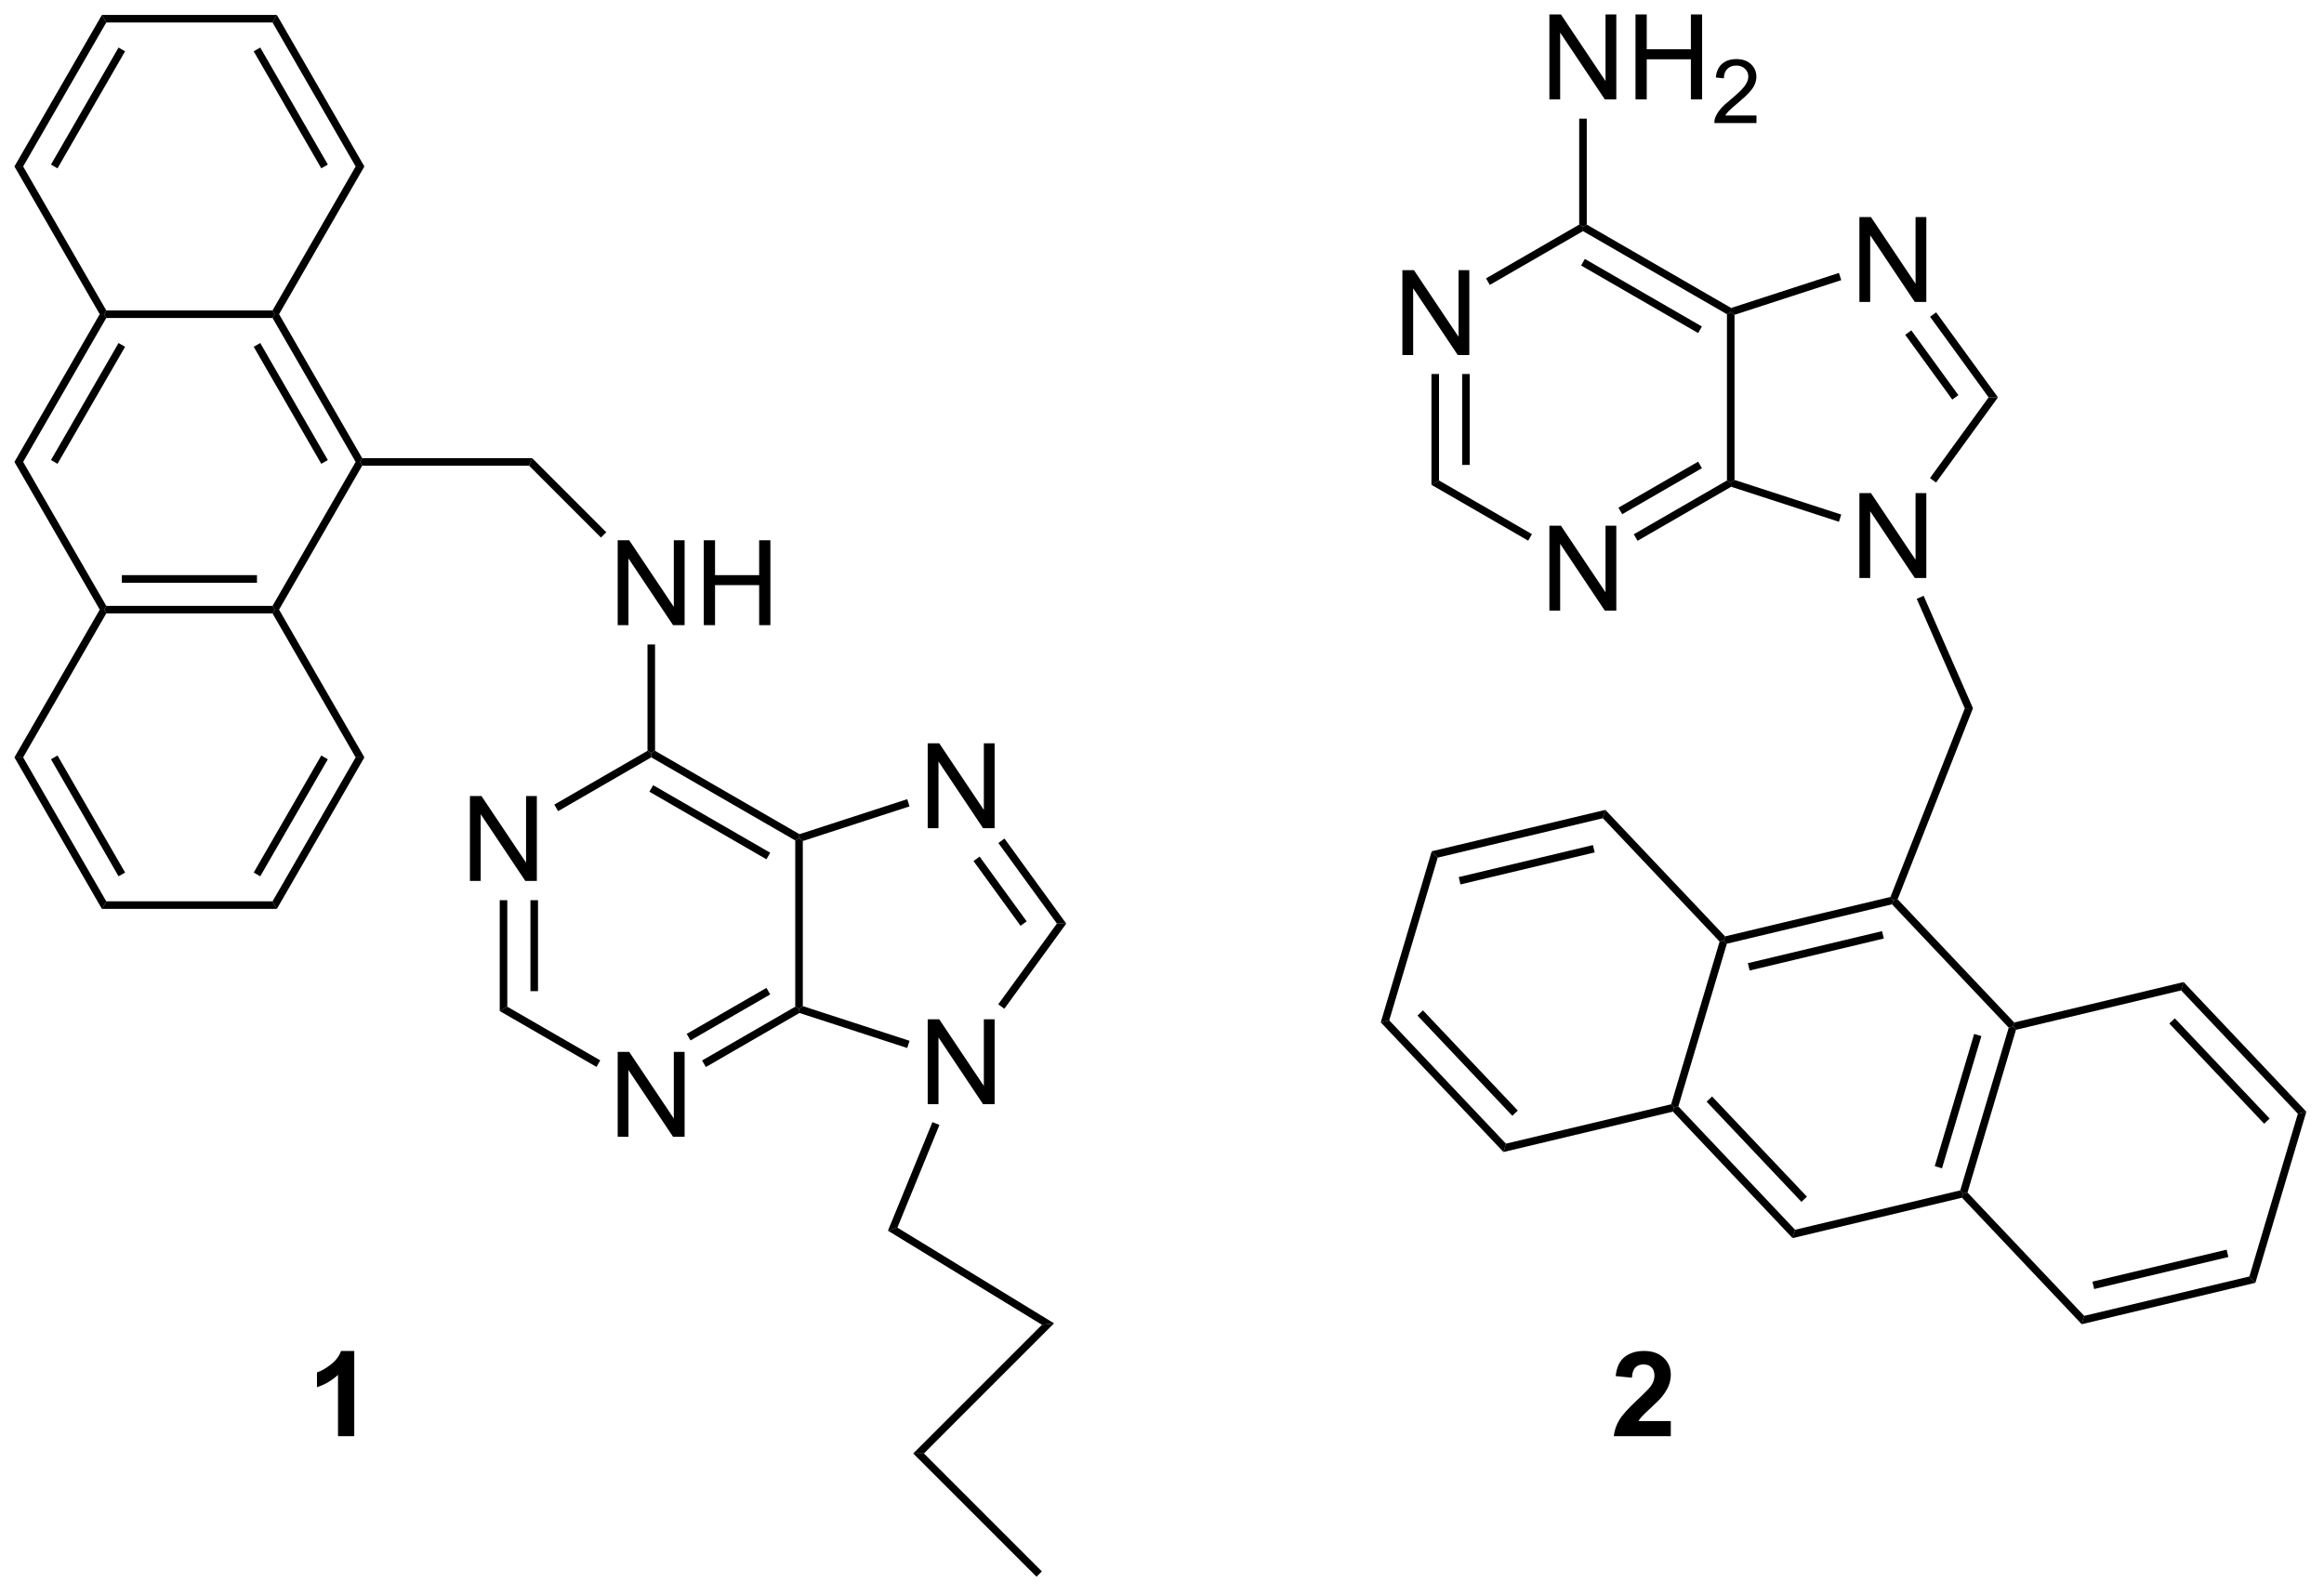 <?xml version="1.0" encoding="UTF-8"?>
<!DOCTYPE svg PUBLIC '-//W3C//DTD SVG 1.0//EN'
          'http://www.w3.org/TR/2001/REC-SVG-20010904/DTD/svg10.dtd'>
<svg stroke-dasharray="none" shape-rendering="auto" xmlns="http://www.w3.org/2000/svg" font-family="'Dialog'" text-rendering="auto" width="430" fill-opacity="1" color-interpolation="auto" color-rendering="auto" preserveAspectRatio="xMidYMid meet" font-size="12px" viewBox="0 0 430 295" fill="black" xmlns:xlink="http://www.w3.org/1999/xlink" stroke="black" image-rendering="auto" stroke-miterlimit="10" stroke-linecap="square" stroke-linejoin="miter" font-style="normal" stroke-width="1" height="295" stroke-dashoffset="0" font-weight="normal" stroke-opacity="1"
><!--Generated by the Batik Graphics2D SVG Generator--><defs id="genericDefs"
  /><g
  ><defs id="defs1"
    ><clipPath clipPathUnits="userSpaceOnUse" id="clipPath1"
      ><path d="M0.633 1.583 L161.654 1.583 L161.654 111.999 L0.633 111.999 L0.633 1.583 Z"
      /></clipPath
      ><clipPath clipPathUnits="userSpaceOnUse" id="clipPath2"
      ><path d="M11.854 39.051 L11.854 146.397 L168.397 146.397 L168.397 39.051 Z"
      /></clipPath
    ></defs
    ><g transform="scale(2.667,2.667) translate(-0.633,-1.583) matrix(1.029,0,0,1.029,-11.56,-38.585)"
    ><path d="M106.399 62.978 L106.399 57.252 L107.178 57.252 L110.186 61.747 L110.186 57.252 L110.912 57.252 L110.912 62.978 L110.133 62.978 L107.126 58.478 L107.126 62.978 L106.399 62.978 Z" stroke="none" clip-path="url(#clipPath2)"
    /></g
    ><g transform="matrix(2.743,0,0,2.743,-32.513,-107.114)"
    ><path d="M116.366 80.241 L116.366 74.515 L117.144 74.515 L120.152 79.01 L120.152 74.515 L120.879 74.515 L120.879 80.241 L120.1 80.241 L117.092 75.741 L117.092 80.241 L116.366 80.241 Z" stroke="none" clip-path="url(#clipPath2)"
    /></g
    ><g transform="matrix(2.743,0,0,2.743,-32.513,-107.114)"
    ><path d="M108.41 64.282 L108.92 64.282 L108.92 71.465 L108.41 71.759 ZM110.481 64.282 L110.481 70.416 L110.991 70.416 L110.991 64.282 Z" stroke="none" clip-path="url(#clipPath2)"
    /></g
    ><g transform="matrix(2.743,0,0,2.743,-32.513,-107.114)"
    ><path d="M108.41 71.759 L108.92 71.465 L115.189 75.085 L114.934 75.526 Z" stroke="none" clip-path="url(#clipPath2)"
    /></g
    ><g transform="matrix(2.743,0,0,2.743,-32.513,-107.114)"
    ><path d="M122.313 75.535 L122.058 75.094 L128.343 71.465 L128.598 71.612 L128.627 71.89 ZM121.277 73.741 L126.654 70.637 L126.399 70.195 L121.022 73.3 Z" stroke="none" clip-path="url(#clipPath2)"
    /></g
    ><g transform="matrix(2.743,0,0,2.743,-32.513,-107.114)"
    ><path d="M128.853 71.427 L128.598 71.612 L128.343 71.465 L128.343 60.251 L128.598 60.103 L128.853 60.289 Z" stroke="none" clip-path="url(#clipPath2)"
    /></g
    ><g transform="matrix(2.743,0,0,2.743,-32.513,-107.114)"
    ><path d="M128.627 59.826 L128.598 60.103 L128.343 60.251 L118.632 54.644 L118.632 54.349 L118.887 54.202 ZM126.654 61.078 L118.759 56.52 L118.504 56.962 L126.399 61.52 Z" stroke="none" clip-path="url(#clipPath2)"
    /></g
    ><g transform="matrix(2.743,0,0,2.743,-32.513,-107.114)"
    ><path d="M118.376 54.202 L118.632 54.349 L118.632 54.644 L112.346 58.272 L112.091 57.831 Z" stroke="none" clip-path="url(#clipPath2)"
    /></g
    ><g transform="matrix(2.743,0,0,2.743,-32.513,-107.114)"
    ><path d="M137.278 78.043 L137.278 72.317 L138.057 72.317 L141.065 76.812 L141.065 72.317 L141.791 72.317 L141.791 78.043 L141.012 78.043 L138.005 73.543 L138.005 78.043 L137.278 78.043 Z" stroke="none" clip-path="url(#clipPath2)"
    /></g
    ><g transform="matrix(2.743,0,0,2.743,-32.513,-107.114)"
    ><path d="M137.278 59.422 L137.278 53.695 L138.057 53.695 L141.065 58.19 L141.065 53.695 L141.791 53.695 L141.791 59.422 L141.012 59.422 L138.005 54.922 L138.005 59.422 L137.278 59.422 Z" stroke="none" clip-path="url(#clipPath2)"
    /></g
    ><g transform="matrix(2.743,0,0,2.743,-32.513,-107.114)"
    ><path d="M128.627 71.89 L128.598 71.612 L128.853 71.427 L136.053 73.766 L135.895 74.251 Z" stroke="none" clip-path="url(#clipPath2)"
    /></g
    ><g transform="matrix(2.743,0,0,2.743,-32.513,-107.114)"
    ><path d="M142.449 71.604 L142.036 71.304 L145.993 65.858 L146.624 65.858 Z" stroke="none" clip-path="url(#clipPath2)"
    /></g
    ><g transform="matrix(2.743,0,0,2.743,-32.513,-107.114)"
    ><path d="M146.624 65.858 L145.993 65.858 L142.043 60.42 L142.455 60.121 ZM143.954 65.708 L140.78 61.338 L140.367 61.638 L143.541 66.008 Z" stroke="none" clip-path="url(#clipPath2)"
    /></g
    ><g transform="matrix(2.743,0,0,2.743,-32.513,-107.114)"
    ><path d="M135.895 57.464 L136.053 57.949 L128.853 60.289 L128.598 60.103 L128.627 59.826 Z" stroke="none" clip-path="url(#clipPath2)"
    /></g
    ><g transform="matrix(2.743,0,0,2.743,-32.513,-107.114)"
    ><path d="M116.366 45.75 L116.366 40.023 L117.144 40.023 L120.152 44.518 L120.152 40.023 L120.879 40.023 L120.879 45.75 L120.1 45.75 L117.092 41.25 L117.092 45.75 L116.366 45.75 ZM122.174 45.75 L122.174 40.023 L122.932 40.023 L122.932 42.375 L125.909 42.375 L125.909 40.023 L126.667 40.023 L126.667 45.75 L125.909 45.75 L125.909 43.049 L122.932 43.049 L122.932 45.75 L122.174 45.75 Z" stroke="none" clip-path="url(#clipPath2)"
    /></g
    ><g transform="matrix(2.743,0,0,2.743,-32.513,-107.114)"
    ><path d="M130.333 46.842 L130.333 47.35 L127.493 47.35 Q127.487 47.158 127.555 46.983 Q127.663 46.694 127.901 46.412 Q128.141 46.131 128.593 45.762 Q129.292 45.188 129.538 44.852 Q129.784 44.516 129.784 44.217 Q129.784 43.904 129.559 43.69 Q129.337 43.473 128.975 43.473 Q128.594 43.473 128.366 43.701 Q128.137 43.93 128.135 44.334 L127.593 44.279 Q127.649 43.672 128.012 43.356 Q128.376 43.037 128.987 43.037 Q129.606 43.037 129.965 43.381 Q130.327 43.723 130.327 44.229 Q130.327 44.486 130.221 44.736 Q130.116 44.985 129.87 45.26 Q129.626 45.535 129.057 46.016 Q128.583 46.414 128.448 46.557 Q128.313 46.699 128.225 46.842 L130.333 46.842 Z" stroke="none" clip-path="url(#clipPath2)"
    /></g
    ><g transform="matrix(2.743,0,0,2.743,-32.513,-107.114)"
    ><path d="M118.887 54.202 L118.632 54.349 L118.376 54.202 L118.376 47.054 L118.887 47.054 Z" stroke="none" clip-path="url(#clipPath2)"
    /></g
    ><g transform="matrix(2.743,0,0,2.743,-32.513,-107.114)"
    ><path d="M141.143 79.45 L141.61 79.245 L144.938 86.83 L144.385 86.841 Z" stroke="none" clip-path="url(#clipPath2)"
    /></g
    ><g transform="matrix(2.743,0,0,2.743,-32.513,-107.114)"
    ><path d="M144.385 86.841 L144.938 86.83 L139.858 99.721 L139.561 99.778 L139.373 99.561 Z" stroke="none" clip-path="url(#clipPath2)"
    /></g
    ><g transform="matrix(2.743,0,0,2.743,-32.513,-107.114)"
    ><path d="M139.373 99.561 L139.561 99.778 L139.477 100.06 L128.336 102.718 L128.133 102.504 L128.217 102.222 ZM138.805 101.87 L129.752 104.03 L129.871 104.526 L138.923 102.367 Z" stroke="none" clip-path="url(#clipPath2)"
    /></g
    ><g transform="matrix(2.743,0,0,2.743,-32.513,-107.114)"
    ><path d="M127.847 102.572 L128.133 102.504 L128.336 102.718 L125.066 113.695 L124.78 113.764 L124.577 113.55 Z" stroke="none" clip-path="url(#clipPath2)"
    /></g
    ><g transform="matrix(2.743,0,0,2.743,-32.513,-107.114)"
    ><path d="M124.696 114.046 L124.78 113.764 L125.066 113.695 L132.939 122.016 L132.77 122.58 ZM126.97 113.373 L133.366 120.133 L133.737 119.782 L127.34 113.022 Z" stroke="none" clip-path="url(#clipPath2)"
    /></g
    ><g transform="matrix(2.743,0,0,2.743,-32.513,-107.114)"
    ><path d="M132.77 122.58 L132.939 122.016 L144.08 119.358 L144.282 119.572 L144.198 119.854 Z" stroke="none" clip-path="url(#clipPath2)"
    /></g
    ><g transform="matrix(2.743,0,0,2.743,-32.513,-107.114)"
    ><path d="M144.569 119.504 L144.282 119.572 L144.08 119.358 L147.349 108.38 L147.636 108.312 L147.838 108.526 ZM142.849 117.871 L145.505 108.951 L145.016 108.806 L142.36 117.725 Z" stroke="none" clip-path="url(#clipPath2)"
    /></g
    ><g transform="matrix(2.743,0,0,2.743,-32.513,-107.114)"
    ><path d="M147.72 108.03 L147.636 108.312 L147.349 108.38 L139.477 100.06 L139.561 99.778 L139.858 99.721 Z" stroke="none" clip-path="url(#clipPath2)"
    /></g
    ><g transform="matrix(2.743,0,0,2.743,-32.513,-107.114)"
    ><path d="M144.198 119.854 L144.282 119.572 L144.569 119.504 L152.441 127.824 L152.273 128.388 Z" stroke="none" clip-path="url(#clipPath2)"
    /></g
    ><g transform="matrix(2.743,0,0,2.743,-32.513,-107.114)"
    ><path d="M152.273 128.388 L152.441 127.824 L163.583 125.166 L163.988 125.594 ZM153.113 126.014 L162.166 123.854 L162.048 123.358 L152.995 125.517 Z" stroke="none" clip-path="url(#clipPath2)"
    /></g
    ><g transform="matrix(2.743,0,0,2.743,-32.513,-107.114)"
    ><path d="M163.988 125.594 L163.583 125.166 L166.852 114.188 L167.425 114.052 Z" stroke="none" clip-path="url(#clipPath2)"
    /></g
    ><g transform="matrix(2.743,0,0,2.743,-32.513,-107.114)"
    ><path d="M167.425 114.052 L166.852 114.188 L158.98 105.868 L159.148 105.304 ZM164.949 114.511 L158.552 107.751 L158.181 108.102 L164.578 114.862 Z" stroke="none" clip-path="url(#clipPath2)"
    /></g
    ><g transform="matrix(2.743,0,0,2.743,-32.513,-107.114)"
    ><path d="M159.148 105.304 L158.98 105.868 L147.838 108.526 L147.636 108.312 L147.72 108.03 Z" stroke="none" clip-path="url(#clipPath2)"
    /></g
    ><g transform="matrix(2.743,0,0,2.743,-32.513,-107.114)"
    ><path d="M128.217 102.222 L128.133 102.504 L127.847 102.572 L119.974 94.252 L120.142 93.688 Z" stroke="none" clip-path="url(#clipPath2)"
    /></g
    ><g transform="matrix(2.743,0,0,2.743,-32.513,-107.114)"
    ><path d="M120.142 93.688 L119.974 94.252 L108.833 96.91 L108.428 96.482 ZM119.302 96.062 L110.249 98.222 L110.368 98.718 L119.421 96.558 Z" stroke="none" clip-path="url(#clipPath2)"
    /></g
    ><g transform="matrix(2.743,0,0,2.743,-32.513,-107.114)"
    ><path d="M108.428 96.482 L108.833 96.91 L105.564 107.888 L104.991 108.024 Z" stroke="none" clip-path="url(#clipPath2)"
    /></g
    ><g transform="matrix(2.743,0,0,2.743,-32.513,-107.114)"
    ><path d="M104.991 108.024 L105.564 107.888 L113.436 116.207 L113.268 116.772 ZM107.467 107.565 L113.864 114.325 L114.234 113.974 L107.838 107.214 Z" stroke="none" clip-path="url(#clipPath2)"
    /></g
    ><g transform="matrix(2.743,0,0,2.743,-32.513,-107.114)"
    ><path d="M113.268 116.772 L113.436 116.207 L124.577 113.55 L124.78 113.764 L124.696 114.046 Z" stroke="none" clip-path="url(#clipPath2)"
    /></g
    ><g transform="matrix(2.743,0,0,2.743,-32.513,-107.114)"
    ><path d="M43.552 98.48 L43.552 92.753 L44.33 92.753 L47.338 97.248 L47.338 92.753 L48.065 92.753 L48.065 98.48 L47.286 98.48 L44.278 93.98 L44.278 98.48 L43.552 98.48 Z" stroke="none" clip-path="url(#clipPath2)"
    /></g
    ><g transform="matrix(2.743,0,0,2.743,-32.513,-107.114)"
    ><path d="M53.519 115.743 L53.519 110.016 L54.297 110.016 L57.305 114.511 L57.305 110.016 L58.032 110.016 L58.032 115.743 L57.253 115.743 L54.245 111.243 L54.245 115.743 L53.519 115.743 Z" stroke="none" clip-path="url(#clipPath2)"
    /></g
    ><g transform="matrix(2.743,0,0,2.743,-32.513,-107.114)"
    ><path d="M45.562 99.784 L46.072 99.784 L46.072 106.966 L45.562 107.261 ZM47.634 99.784 L47.634 105.917 L48.144 105.917 L48.144 99.784 Z" stroke="none" clip-path="url(#clipPath2)"
    /></g
    ><g transform="matrix(2.743,0,0,2.743,-32.513,-107.114)"
    ><path d="M45.562 107.261 L46.072 106.966 L52.342 110.586 L52.087 111.028 Z" stroke="none" clip-path="url(#clipPath2)"
    /></g
    ><g transform="matrix(2.743,0,0,2.743,-32.513,-107.114)"
    ><path d="M59.466 111.037 L59.211 110.595 L65.496 106.966 L65.751 107.114 L65.78 107.391 ZM58.43 109.243 L63.807 106.138 L63.552 105.697 L58.175 108.801 Z" stroke="none" clip-path="url(#clipPath2)"
    /></g
    ><g transform="matrix(2.743,0,0,2.743,-32.513,-107.114)"
    ><path d="M66.006 106.928 L65.751 107.114 L65.496 106.966 L65.496 95.752 L65.751 95.605 L66.006 95.79 Z" stroke="none" clip-path="url(#clipPath2)"
    /></g
    ><g transform="matrix(2.743,0,0,2.743,-32.513,-107.114)"
    ><path d="M65.78 95.327 L65.751 95.605 L65.496 95.752 L55.784 90.145 L55.784 89.85 L56.039 89.703 ZM63.807 96.58 L55.912 92.022 L55.657 92.463 L63.552 97.022 Z" stroke="none" clip-path="url(#clipPath2)"
    /></g
    ><g transform="matrix(2.743,0,0,2.743,-32.513,-107.114)"
    ><path d="M55.529 89.703 L55.784 89.85 L55.784 90.145 L49.499 93.774 L49.244 93.332 Z" stroke="none" clip-path="url(#clipPath2)"
    /></g
    ><g transform="matrix(2.743,0,0,2.743,-32.513,-107.114)"
    ><path d="M74.431 113.545 L74.431 107.818 L75.209 107.818 L78.217 112.313 L78.217 107.818 L78.944 107.818 L78.944 113.545 L78.165 113.545 L75.157 109.045 L75.157 113.545 L74.431 113.545 Z" stroke="none" clip-path="url(#clipPath2)"
    /></g
    ><g transform="matrix(2.743,0,0,2.743,-32.513,-107.114)"
    ><path d="M74.431 94.923 L74.431 89.197 L75.209 89.197 L78.217 93.692 L78.217 89.197 L78.944 89.197 L78.944 94.923 L78.165 94.923 L75.157 90.423 L75.157 94.923 L74.431 94.923 Z" stroke="none" clip-path="url(#clipPath2)"
    /></g
    ><g transform="matrix(2.743,0,0,2.743,-32.513,-107.114)"
    ><path d="M65.78 107.391 L65.751 107.114 L66.006 106.928 L73.206 109.267 L73.048 109.753 Z" stroke="none" clip-path="url(#clipPath2)"
    /></g
    ><g transform="matrix(2.743,0,0,2.743,-32.513,-107.114)"
    ><path d="M79.601 107.105 L79.189 106.805 L83.146 101.359 L83.776 101.359 Z" stroke="none" clip-path="url(#clipPath2)"
    /></g
    ><g transform="matrix(2.743,0,0,2.743,-32.513,-107.114)"
    ><path d="M83.776 101.359 L83.146 101.359 L79.195 95.922 L79.608 95.622 ZM81.107 101.209 L77.932 96.84 L77.519 97.14 L80.694 101.509 Z" stroke="none" clip-path="url(#clipPath2)"
    /></g
    ><g transform="matrix(2.743,0,0,2.743,-32.513,-107.114)"
    ><path d="M73.048 92.966 L73.206 93.451 L66.006 95.79 L65.751 95.605 L65.78 95.327 Z" stroke="none" clip-path="url(#clipPath2)"
    /></g
    ><g transform="matrix(2.743,0,0,2.743,-32.513,-107.114)"
    ><path d="M53.519 81.226 L53.519 75.5 L54.297 75.5 L57.305 79.994 L57.305 75.5 L58.032 75.5 L58.032 81.226 L57.253 81.226 L54.245 76.726 L54.245 81.226 L53.519 81.226 ZM59.327 81.226 L59.327 75.5 L60.085 75.5 L60.085 77.851 L63.061 77.851 L63.061 75.5 L63.819 75.5 L63.819 81.226 L63.061 81.226 L63.061 78.526 L60.085 78.526 L60.085 81.226 L59.327 81.226 Z" stroke="none" clip-path="url(#clipPath2)"
    /></g
    ><g transform="matrix(2.743,0,0,2.743,-32.513,-107.114)"
    ><path d="M56.039 89.703 L55.784 89.85 L55.529 89.703 L55.529 82.53 L56.039 82.53 Z" stroke="none" clip-path="url(#clipPath2)"
    /></g
    ><g transform="matrix(2.743,0,0,2.743,-32.513,-107.114)"
    ><path d="M74.749 114.752 L75.222 114.945 L72.386 121.871 L71.749 122.079 Z" stroke="none" clip-path="url(#clipPath2)"
    /></g
    ><g transform="matrix(2.743,0,0,2.743,-32.513,-107.114)"
    ><path d="M71.749 122.079 L72.386 121.871 L82.953 128.328 L82.134 128.426 Z" stroke="none" clip-path="url(#clipPath2)"
    /></g
    ><g transform="matrix(2.743,0,0,2.743,-32.513,-107.114)"
    ><path d="M74.175 137.107 L73.453 137.107 L82.134 128.426 L82.953 128.328 Z" stroke="none" clip-path="url(#clipPath2)"
    /></g
    ><g transform="matrix(2.743,0,0,2.743,-32.513,-107.114)"
    ><path d="M82.132 145.064 L81.771 145.425 L73.453 137.107 L74.175 137.107 Z" stroke="none" clip-path="url(#clipPath2)"
    /></g
    ><g transform="matrix(2.743,0,0,2.743,-32.513,-107.114)"
    ><path d="M52.75 74.956 L52.389 75.317 L47.541 70.469 L47.752 69.958 Z" stroke="none" clip-path="url(#clipPath2)"
    /></g
    ><g transform="matrix(2.743,0,0,2.743,-32.513,-107.114)"
    ><path d="M47.752 69.958 L47.541 70.469 L36.285 70.469 L36.138 70.213 L36.285 69.958 Z" stroke="none" clip-path="url(#clipPath2)"
    /></g
    ><g transform="matrix(2.743,0,0,2.743,-32.513,-107.114)"
    ><path d="M36.285 69.958 L36.138 70.213 L35.843 70.213 L30.236 60.502 L30.383 60.247 L30.678 60.247 ZM33.967 70.086 L29.408 62.191 L28.966 62.446 L33.525 70.341 Z" stroke="none" clip-path="url(#clipPath2)"
    /></g
    ><g transform="matrix(2.743,0,0,2.743,-32.513,-107.114)"
    ><path d="M30.236 59.992 L30.383 60.247 L30.236 60.502 L19.022 60.502 L18.875 60.247 L19.022 59.992 Z" stroke="none" clip-path="url(#clipPath2)"
    /></g
    ><g transform="matrix(2.743,0,0,2.743,-32.513,-107.114)"
    ><path d="M18.58 60.247 L18.875 60.247 L19.022 60.502 L13.415 70.213 L12.826 70.213 ZM19.85 62.191 L15.291 70.086 L15.733 70.341 L20.291 62.446 Z" stroke="none" clip-path="url(#clipPath2)"
    /></g
    ><g transform="matrix(2.743,0,0,2.743,-32.513,-107.114)"
    ><path d="M12.826 70.213 L13.415 70.213 L19.022 79.925 L18.875 80.18 L18.58 80.18 Z" stroke="none" clip-path="url(#clipPath2)"
    /></g
    ><g transform="matrix(2.743,0,0,2.743,-32.513,-107.114)"
    ><path d="M19.022 80.435 L18.875 80.18 L19.022 79.925 L30.236 79.925 L30.383 80.18 L30.236 80.435 ZM20.071 78.364 L29.187 78.364 L29.187 77.853 L20.071 77.853 Z" stroke="none" clip-path="url(#clipPath2)"
    /></g
    ><g transform="matrix(2.743,0,0,2.743,-32.513,-107.114)"
    ><path d="M30.678 80.18 L30.383 80.18 L30.236 79.925 L35.843 70.213 L36.138 70.213 L36.285 70.469 Z" stroke="none" clip-path="url(#clipPath2)"
    /></g
    ><g transform="matrix(2.743,0,0,2.743,-32.513,-107.114)"
    ><path d="M30.678 60.247 L30.383 60.247 L30.236 59.992 L35.843 50.28 L36.432 50.28 Z" stroke="none" clip-path="url(#clipPath2)"
    /></g
    ><g transform="matrix(2.743,0,0,2.743,-32.513,-107.114)"
    ><path d="M36.432 50.28 L35.843 50.28 L30.236 40.568 L30.53 40.058 ZM33.967 50.152 L29.408 42.257 L28.966 42.512 L33.525 50.407 Z" stroke="none" clip-path="url(#clipPath2)"
    /></g
    ><g transform="matrix(2.743,0,0,2.743,-32.513,-107.114)"
    ><path d="M30.53 40.058 L30.236 40.568 L19.022 40.568 L18.727 40.058 Z" stroke="none" clip-path="url(#clipPath2)"
    /></g
    ><g transform="matrix(2.743,0,0,2.743,-32.513,-107.114)"
    ><path d="M18.727 40.058 L19.022 40.568 L13.415 50.28 L12.826 50.28 ZM19.85 42.257 L15.291 50.152 L15.733 50.407 L20.291 42.512 Z" stroke="none" clip-path="url(#clipPath2)"
    /></g
    ><g transform="matrix(2.743,0,0,2.743,-32.513,-107.114)"
    ><path d="M12.826 50.28 L13.415 50.28 L19.022 59.992 L18.875 60.247 L18.58 60.247 Z" stroke="none" clip-path="url(#clipPath2)"
    /></g
    ><g transform="matrix(2.743,0,0,2.743,-32.513,-107.114)"
    ><path d="M18.58 80.18 L18.875 80.18 L19.022 80.435 L13.415 90.147 L12.826 90.147 Z" stroke="none" clip-path="url(#clipPath2)"
    /></g
    ><g transform="matrix(2.743,0,0,2.743,-32.513,-107.114)"
    ><path d="M12.826 90.147 L13.415 90.147 L19.022 99.859 L18.727 100.369 ZM15.291 90.275 L19.85 98.17 L20.291 97.915 L15.733 90.019 Z" stroke="none" clip-path="url(#clipPath2)"
    /></g
    ><g transform="matrix(2.743,0,0,2.743,-32.513,-107.114)"
    ><path d="M18.727 100.369 L19.022 99.859 L30.236 99.859 L30.53 100.369 Z" stroke="none" clip-path="url(#clipPath2)"
    /></g
    ><g transform="matrix(2.743,0,0,2.743,-32.513,-107.114)"
    ><path d="M30.53 100.369 L30.236 99.859 L35.843 90.147 L36.432 90.147 ZM29.408 98.17 L33.967 90.275 L33.525 90.019 L28.966 97.915 Z" stroke="none" clip-path="url(#clipPath2)"
    /></g
    ><g transform="matrix(2.743,0,0,2.743,-32.513,-107.114)"
    ><path d="M36.432 90.147 L35.843 90.147 L30.236 80.435 L30.383 80.18 L30.678 80.18 Z" stroke="none" clip-path="url(#clipPath2)"
    /></g
    ><g transform="matrix(2.743,0,0,2.743,-32.513,-107.114)"
    ><path d="M35.749 135.943 L34.653 135.943 L34.653 131.805 Q34.051 132.367 33.234 132.638 L33.234 131.641 Q33.663 131.5 34.166 131.109 Q34.671 130.716 34.859 130.193 L35.749 130.193 L35.749 135.943 Z" stroke="none" clip-path="url(#clipPath2)"
    /></g
    ><g transform="matrix(2.743,0,0,2.743,-32.513,-107.114)"
    ><path d="M124.555 134.922 L124.555 135.943 L120.708 135.943 Q120.771 135.365 121.083 134.846 Q121.396 134.328 122.318 133.474 Q123.06 132.781 123.227 132.536 Q123.453 132.195 123.453 131.865 Q123.453 131.497 123.255 131.299 Q123.06 131.102 122.711 131.102 Q122.367 131.102 122.164 131.31 Q121.961 131.516 121.93 131.997 L120.836 131.888 Q120.935 130.982 121.451 130.589 Q121.966 130.193 122.74 130.193 Q123.586 130.193 124.07 130.651 Q124.555 131.107 124.555 131.786 Q124.555 132.172 124.417 132.523 Q124.279 132.872 123.977 133.255 Q123.779 133.508 123.258 133.984 Q122.74 134.461 122.599 134.617 Q122.461 134.773 122.375 134.922 L124.555 134.922 Z" stroke="none" clip-path="url(#clipPath2)"
    /></g
  ></g
></svg
>
